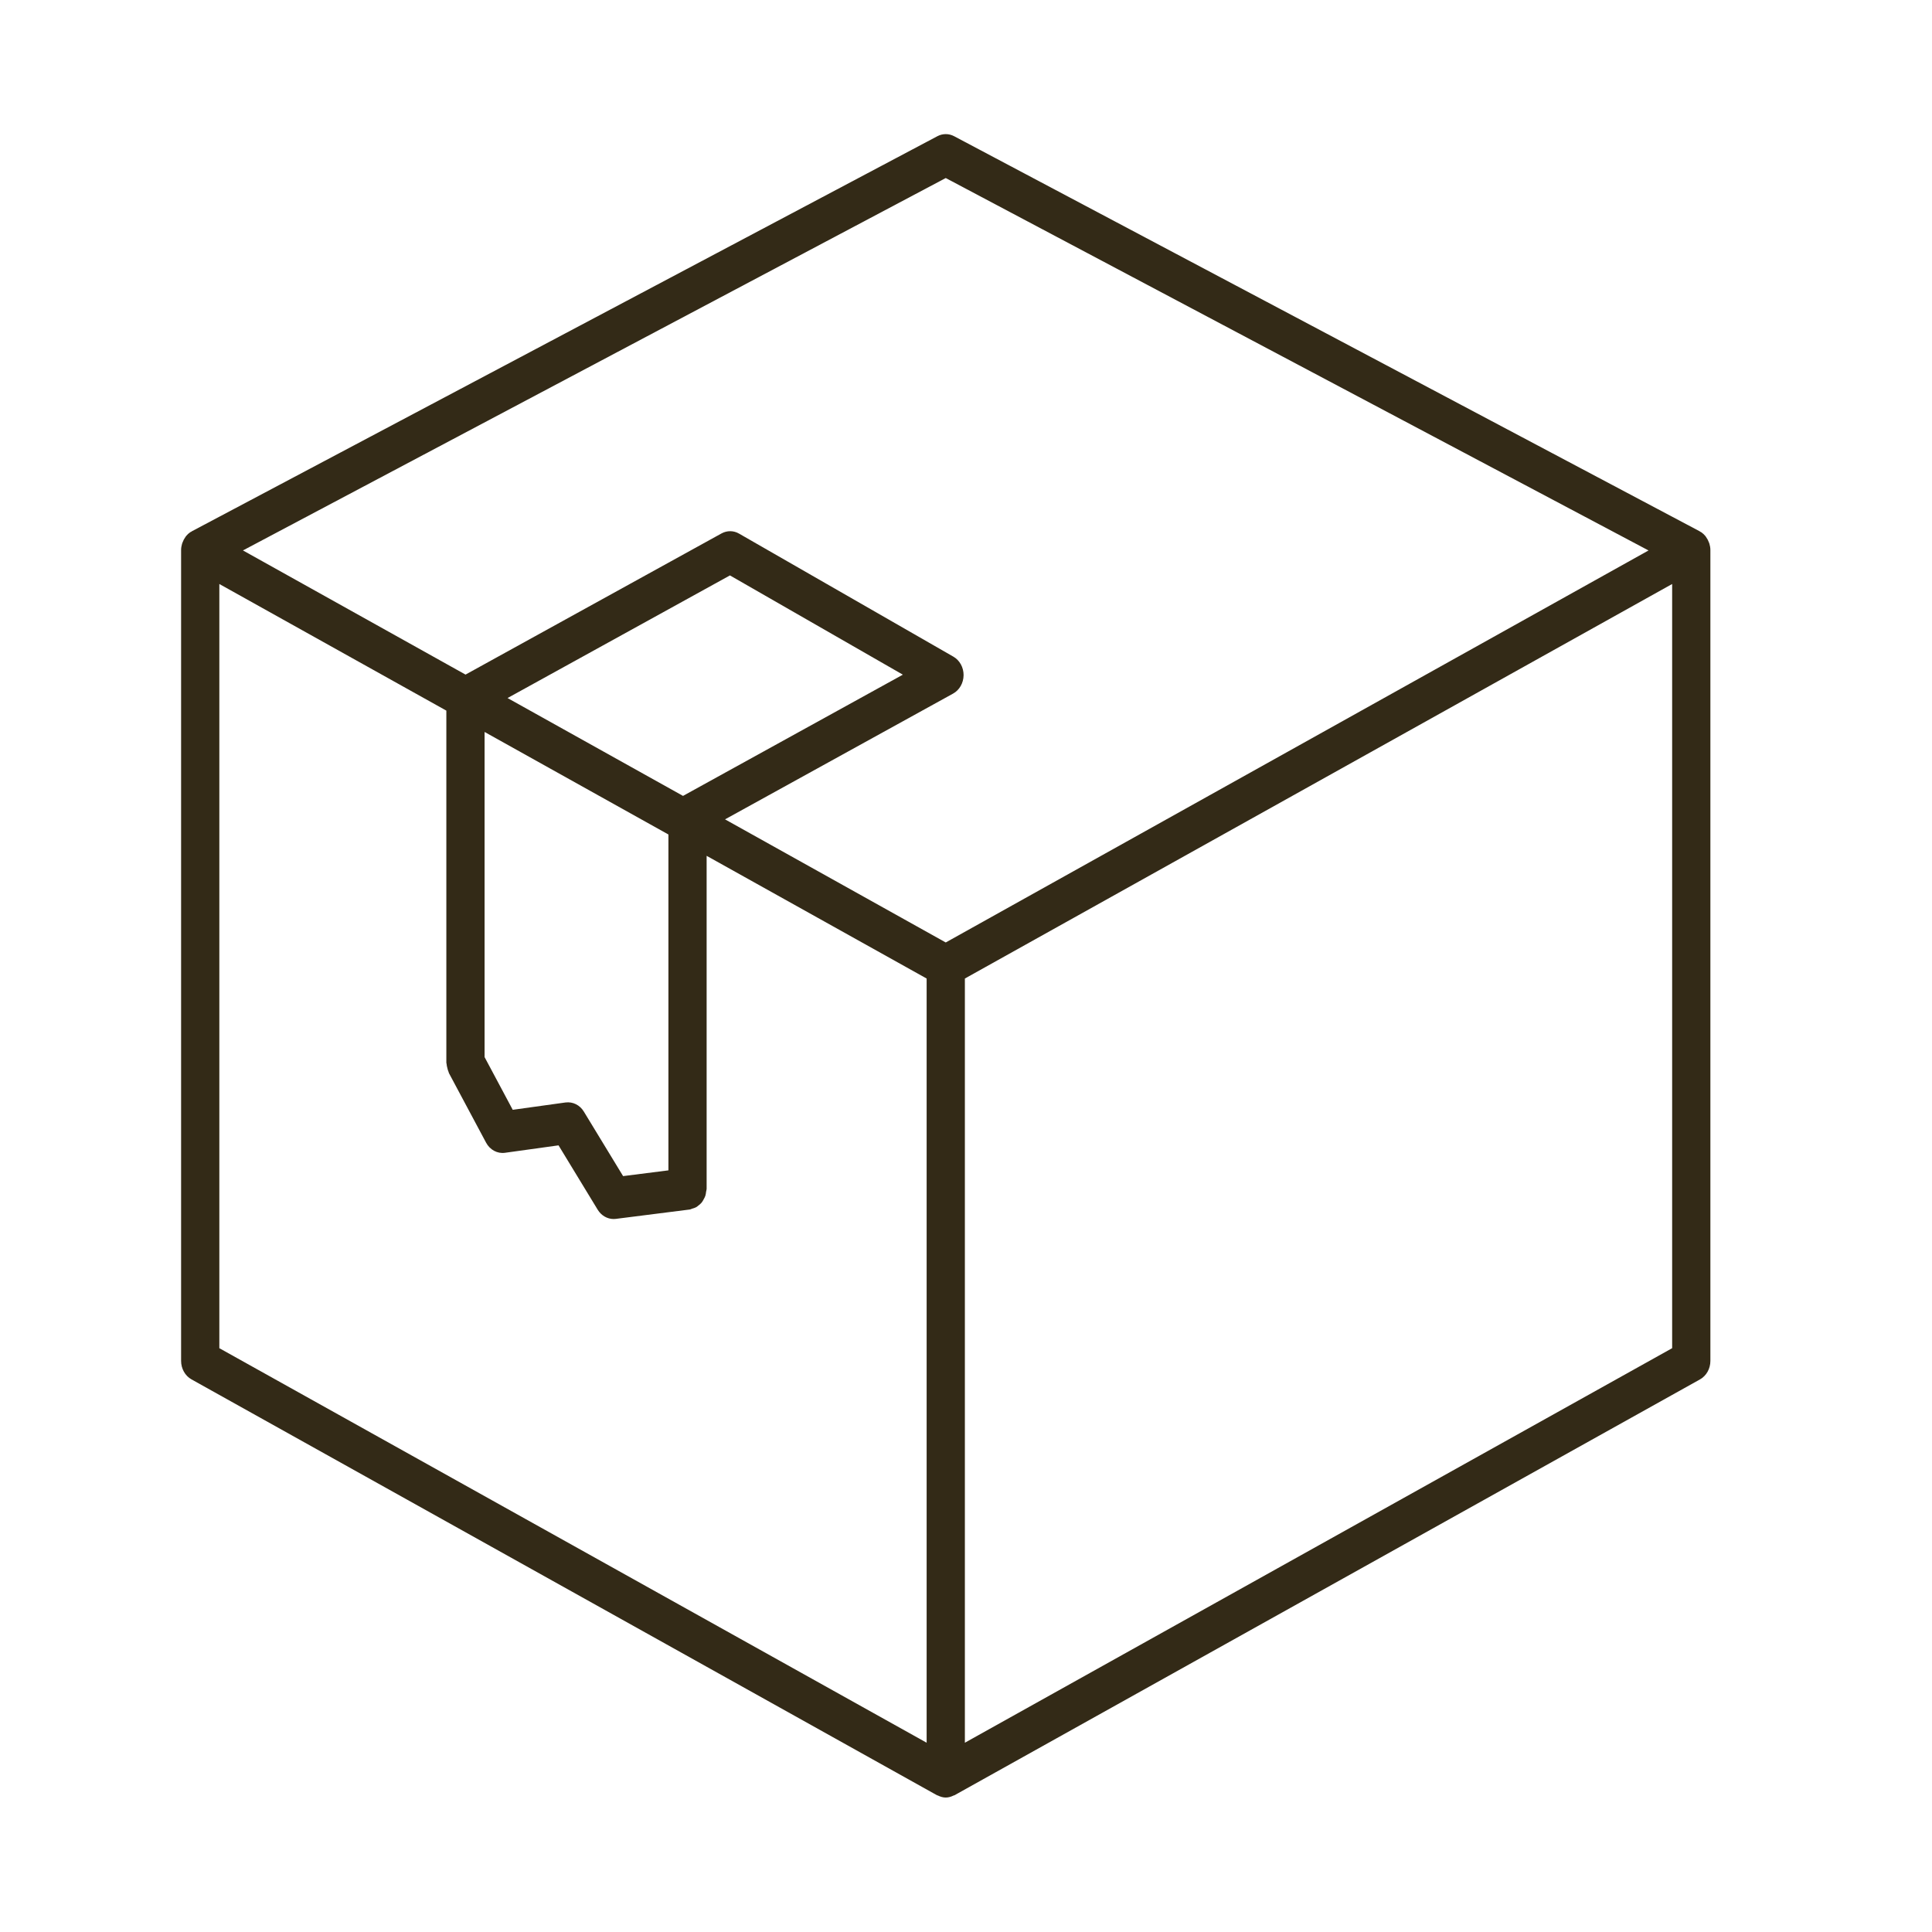 <svg xmlns="http://www.w3.org/2000/svg" fill="none" viewBox="0 0 72 72" height="72" width="72">
<g clip-path="url(#clip0_84_25)">
<g clip-path="url(#clip1_84_25)">
<path fill="#332A17" d="M63.685 20.211C63.659 20.14 63.625 20.075 63.581 20.015C63.572 20.003 63.565 19.989 63.556 19.978C63.51 19.923 63.459 19.874 63.4 19.834C63.387 19.826 63.372 19.822 63.359 19.814C63.352 19.81 63.348 19.803 63.341 19.799L35.557 5.076C35.361 4.972 35.13 4.972 34.934 5.076L7.15 19.799C7.143 19.803 7.139 19.81 7.132 19.814C7.118 19.822 7.103 19.826 7.09 19.834C7.031 19.874 6.98 19.923 6.935 19.977C6.925 19.989 6.918 20.003 6.909 20.015C6.865 20.075 6.831 20.14 6.805 20.211C6.798 20.229 6.791 20.245 6.785 20.264C6.764 20.339 6.749 20.416 6.749 20.496V50.717C6.749 51.007 6.899 51.273 7.137 51.406L34.92 66.904C34.929 66.909 34.94 66.907 34.949 66.912C35.044 66.959 35.143 66.989 35.245 66.989C35.347 66.989 35.447 66.959 35.541 66.912C35.55 66.907 35.561 66.909 35.57 66.904L63.354 51.406C63.592 51.273 63.741 51.007 63.741 50.717V20.496C63.741 20.416 63.727 20.339 63.705 20.264C63.7 20.246 63.692 20.229 63.685 20.211ZM35.245 6.635L61.436 20.514L35.245 35.123L27.02 30.535L35.519 25.848C35.757 25.717 35.907 25.453 35.91 25.163C35.912 24.874 35.766 24.607 35.53 24.472L27.542 19.886C27.338 19.767 27.094 19.767 26.888 19.88L17.349 25.14L9.054 20.513L35.245 6.635ZM24.91 43.616L23.221 43.83L21.759 41.427C21.61 41.181 21.349 41.051 21.075 41.086L19.108 41.359L18.059 39.395V27.278L24.91 31.099V43.616ZM18.915 26.014L27.203 21.444L33.647 25.143L25.454 29.661L18.915 26.014ZM8.174 21.764L16.634 26.483V39.603C16.634 39.62 16.642 39.634 16.643 39.65C16.646 39.702 16.658 39.75 16.671 39.8C16.683 39.852 16.695 39.902 16.717 39.948C16.724 39.963 16.723 39.979 16.731 39.993L18.114 42.582C18.257 42.851 18.534 43.001 18.82 42.961L20.815 42.684L22.274 45.082C22.407 45.3 22.631 45.429 22.868 45.429C22.895 45.429 22.923 45.427 22.95 45.424L25.704 45.075C25.738 45.071 25.766 45.051 25.799 45.042C25.846 45.028 25.892 45.017 25.935 44.993C25.976 44.971 26.01 44.942 26.046 44.912C26.082 44.882 26.119 44.853 26.149 44.816C26.18 44.779 26.201 44.737 26.224 44.694C26.248 44.652 26.271 44.611 26.286 44.564C26.302 44.515 26.308 44.465 26.314 44.413C26.319 44.376 26.334 44.343 26.334 44.306V31.894L34.533 36.467V64.946L8.174 50.243V21.764ZM62.316 50.243L35.958 64.946V36.467L62.316 21.764V50.243Z"></path>
</g>
</g>
<defs>
<clipPath id="clip0_84_25">
<rect fill="white" height="71.99" width="71.99"></rect>
</clipPath>
<clipPath id="clip1_84_25">
<rect fill="white" height="71.99" width="71.99"></rect>
</clipPath>
</defs>
</svg>
